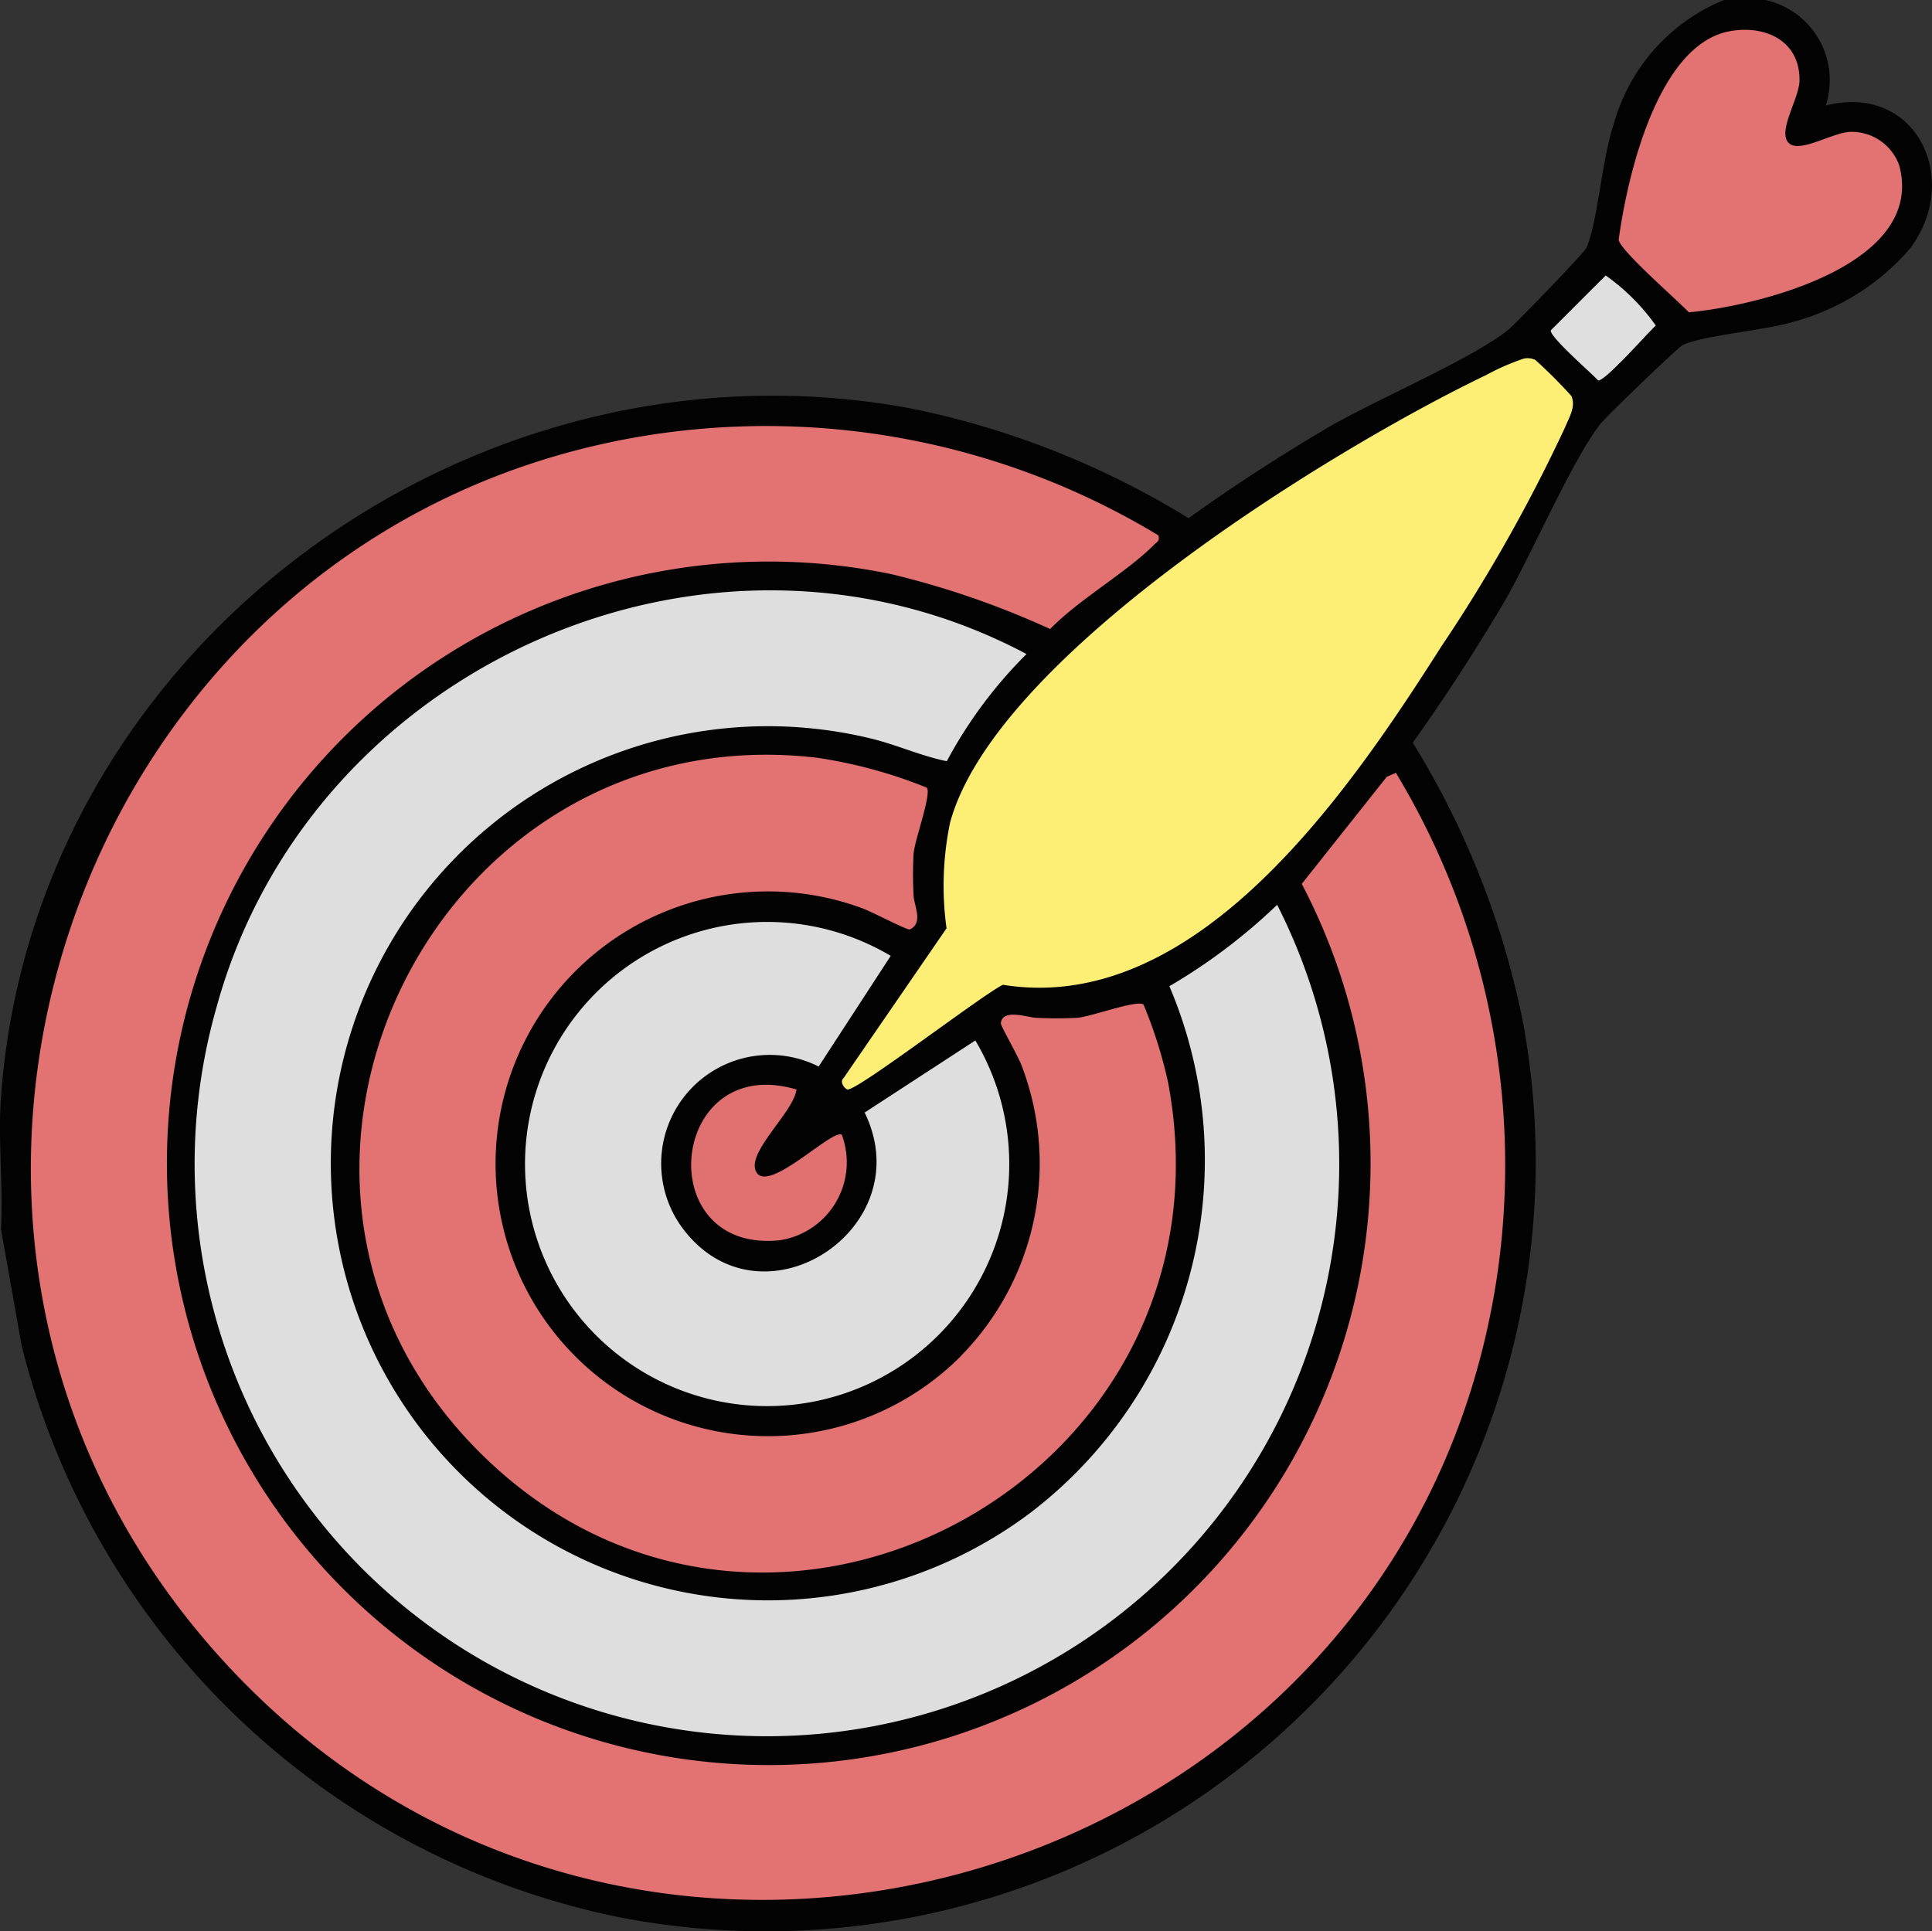 <svg xmlns="http://www.w3.org/2000/svg" xmlns:xlink="http://www.w3.org/1999/xlink" width="58.156" height="58.143" viewBox="0 0 58.156 58.143">
  <rect x="0" y="0" width="58.156" height="58.143" fill="#333333" stroke="none"/>
  <defs>
    <clipPath id="clip-path">
      <rect id="Rechteck_1" data-name="Rechteck 1" width="58.156" height="58.143" transform="translate(0 0)" fill="none"/>
    </clipPath>
  </defs>
  <g id="Gruppe_2" data-name="Gruppe 2" transform="translate(0 0)">
    <g id="Gruppe_1" data-name="Gruppe 1" clip-path="url(#clip-path)">
      <path id="Pfad_1" data-name="Pfad 1" d="M53.141,0a2.469,2.469,0,0,1,1.816,3.177c2.7-.689,4.113,2.188,2.543,4.3a7.053,7.053,0,0,1-3.478,2.2c-.889.276-2.753.414-3.372.714-.151.073-2.247,2.1-2.438,2.328-.848,1.017-2.17,4.128-3,5.516-.838,1.409-1.733,2.789-2.686,4.122a25.57,25.57,0,0,1,3.311,8.378,23.174,23.174,0,0,1-27.111,27A23.339,23.339,0,0,1,.652,40.516L.029,37c.069-1.3-.093-2.686,0-3.972C1.008,19.5,14.16,9.847,27.4,12.292A25.634,25.634,0,0,1,35.778,15.6c1.331-.958,2.712-1.849,4.122-2.686,1.387-.824,4.5-2.148,5.516-3,.228-.19,2.255-2.286,2.328-2.438.339-.7.475-2.7.825-3.715A5.674,5.674,0,0,1,51.893,0Z" fill="#040303"/>
      <path id="Pfad_2" data-name="Pfad 2" d="M34.87,16.117c.042.175-.027.181-.121.275-.86.86-2.251,1.635-3.138,2.545a26.021,26.021,0,0,0-4.777-1.651A18.116,18.116,0,1,0,39.185,26.61l2.559-3.224.274-.121A22.867,22.867,0,0,1,45.051,38.5c-2.805,18.282-25.9,25.2-38.384,11.44C-5.189,36.872,2.379,15.651,19.738,13.069A22.831,22.831,0,0,1,34.87,16.117" fill="#e37272"/>
      <path id="Pfad_3" data-name="Pfad 3" d="M28.5,22.916c-.786-.159-1.517-.5-2.3-.687A13.158,13.158,0,1,0,31,45.555,13.361,13.361,0,0,0,35.2,29.69a17.248,17.248,0,0,0,3.244-2.451A17.227,17.227,0,1,1,6.531,30.277C9.368,20.02,21.413,14.648,30.9,19.69A13.561,13.561,0,0,0,28.5,22.916" fill="#dedede"/>
      <path id="Pfad_4" data-name="Pfad 4" d="M28.929,40.816a8.256,8.256,0,0,0,1.827-8.727c-.1-.277-.634-1.207-.629-1.278.033-.467.839-.174,1.056-.17a11.749,11.749,0,0,0,1.245,0c.442-.039,1.784-.547,1.993-.4a13.754,13.754,0,0,1,.737,2.33c2.256,11.928-12.128,19.689-20.7,11.171C6.176,35.516,13.088,21.458,24.6,22.813a14.4,14.4,0,0,1,3.3.9c.144.209-.363,1.551-.4,1.993a11.749,11.749,0,0,0,0,1.245c.007.3.307.836-.113,1.03-.07.032-1.156-.539-1.418-.633a8.2,8.2,0,1,0,2.966,13.467" fill="#e37272"/>
      <path id="Pfad_5" data-name="Pfad 5" d="M24.643,32.108a3.269,3.269,0,0,0-4.052,4.926c2.371,3.056,7.133-.062,5.436-3.541l3.332-2.17a7.288,7.288,0,1,1-2.547-2.547Z" fill="#dedede"/>
      <path id="Pfad_6" data-name="Pfad 6" d="M23.975,32.8c-.075.656-1.437,1.825-1.236,2.422.28.832,2.315-1.257,2.6-1.061a2.373,2.373,0,0,1-1.871,3.177c-3.9.4-3.334-5.677.51-4.538" fill="#e17171"/>
      <path id="Pfad_7" data-name="Pfad 7" d="M45.852,10.8a.533.533,0,0,1,.363.036A14.587,14.587,0,0,1,47.3,11.92c.145.318-.071.653-.189.944a48.656,48.656,0,0,1-3.726,6.6C40.64,23.774,36.04,30.589,30.189,29.647c-.613.294-4.4,3.205-4.678,3.151-.085-.016-.249-.229-.119-.341l3.1-4.51a9.382,9.382,0,0,1,.107-3.184c1.378-5.055,11.564-11.278,16.144-13.476a7.055,7.055,0,0,1,1.113-.487" fill="#fdef75"/>
      <path id="Pfad_8" data-name="Pfad 8" d="M52.09.936c1.07-.186,2.1.305,2.077,1.5-.012.547-.7,1.567-.3,1.889.344.275,1.319-.345,1.831-.355A1.517,1.517,0,0,1,57.173,4.99c.784,2.978-4.226,4.217-6.336,4.412-.328-.349-2.094-1.883-2.112-2.187.249-1.848,1.159-5.9,3.365-6.279" fill="#e37272"/>
      <path id="Pfad_9" data-name="Pfad 9" d="M48.334,8.293A6.314,6.314,0,0,1,49.842,9.8c-.257.237-1.535,1.689-1.735,1.653-.217-.235-1.461-1.31-1.426-1.508Z" fill="#dfdfdf"/>
    </g>
  </g>
</svg>
